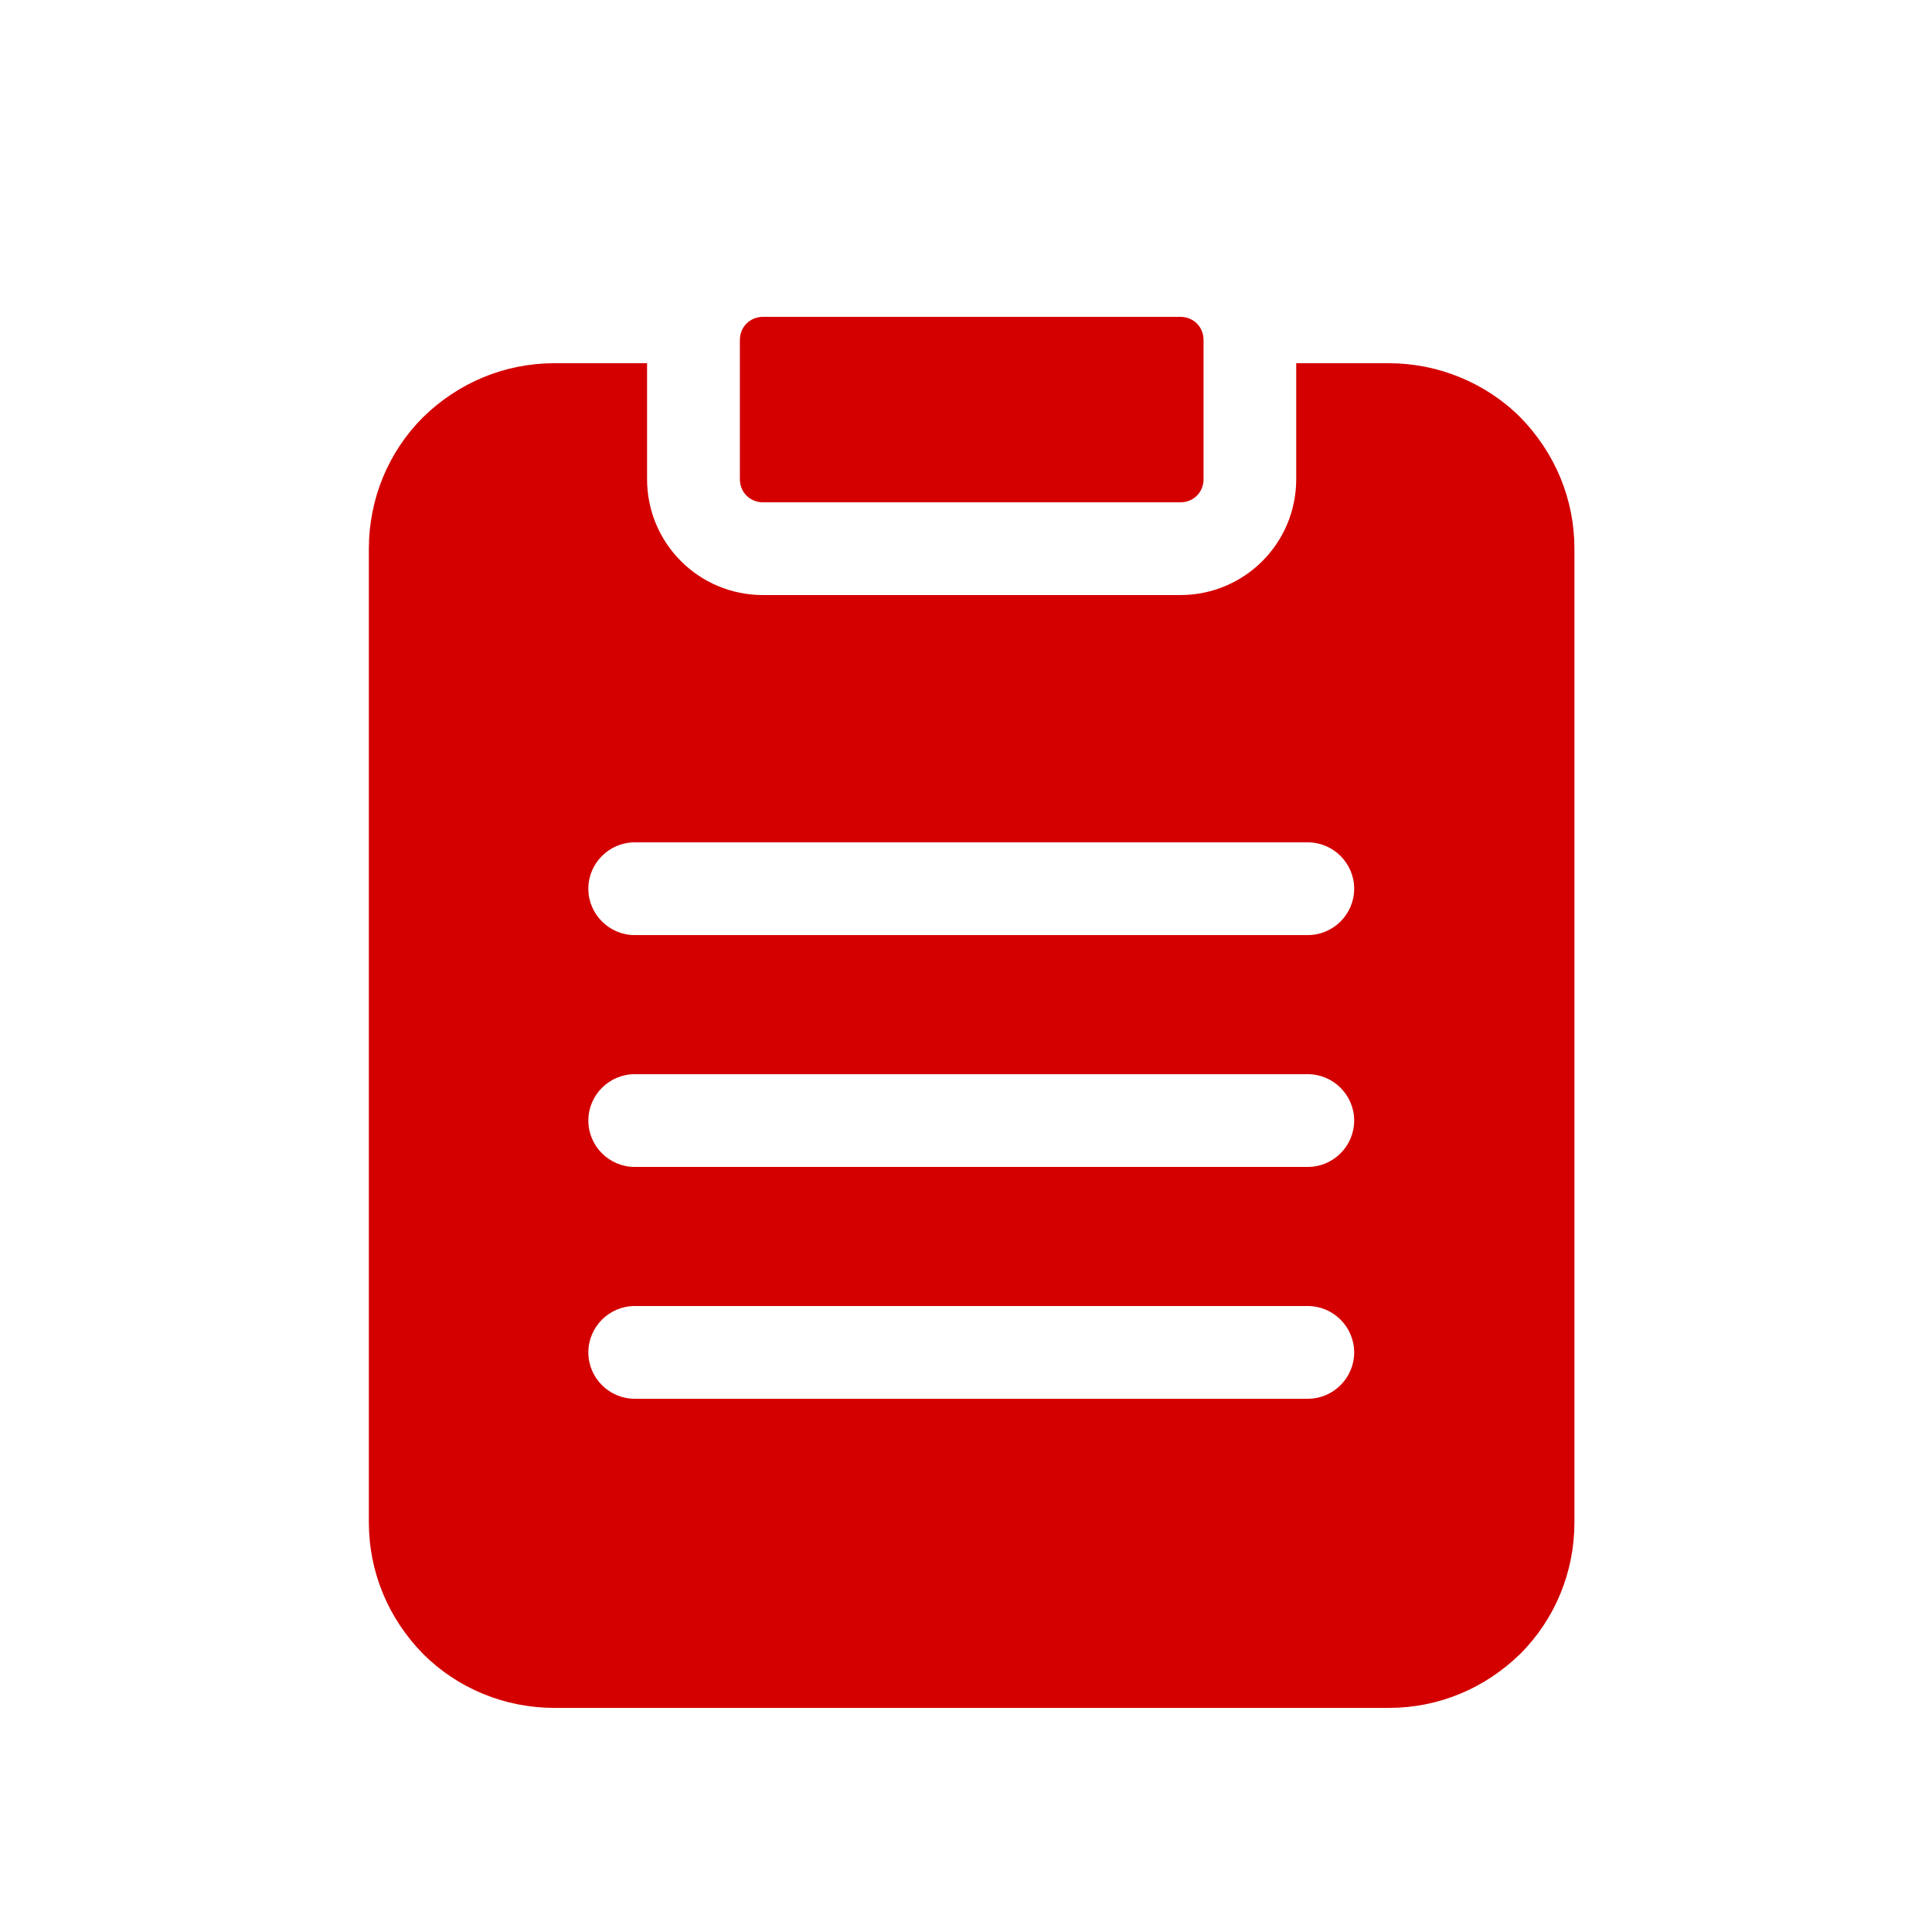 <svg width="25" height="25" viewBox="0 0 25 25" fill="none" xmlns="http://www.w3.org/2000/svg">
<path d="M9.874 6.5H15.274C15.444 6.5 15.574 6.37 15.574 6.2V4.7H9.574V6.2C9.574 6.37 9.704 6.5 9.874 6.5Z" fill="#D40000"/>
<path d="M15.574 4.7V4.4C15.574 4.23 15.444 4.1 15.274 4.1H9.874C9.704 4.1 9.574 4.23 9.574 4.4V4.7" fill="#D40000"/>
<path d="M19.673 5.4C19.223 4.95 18.603 4.7 17.973 4.7H16.773V6.2C16.773 7.03 16.103 7.7 15.273 7.7H9.873C9.043 7.7 8.373 7.03 8.373 6.2V4.7H7.173C6.533 4.7 5.933 4.95 5.473 5.4C5.023 5.85 4.773 6.46 4.773 7.1V19.7C4.773 20.34 5.023 20.94 5.473 21.4C5.923 21.85 6.533 22.1 7.173 22.1H17.973C18.613 22.1 19.213 21.85 19.673 21.4C20.123 20.95 20.373 20.34 20.373 19.7V7.1C20.373 6.46 20.123 5.86 19.673 5.4ZM16.933 18.1H8.213C7.883 18.1 7.613 17.83 7.613 17.5C7.613 17.17 7.883 16.9 8.213 16.9H16.923C17.253 16.9 17.523 17.17 17.523 17.5C17.523 17.83 17.253 18.1 16.923 18.1H16.933ZM16.933 15.1H8.213C7.883 15.1 7.613 14.83 7.613 14.5C7.613 14.17 7.883 13.9 8.213 13.9H16.923C17.253 13.9 17.523 14.17 17.523 14.5C17.523 14.83 17.253 15.1 16.923 15.1H16.933ZM16.933 12.1H8.213C7.883 12.1 7.613 11.83 7.613 11.5C7.613 11.17 7.883 10.9 8.213 10.9H16.923C17.253 10.9 17.523 11.17 17.523 11.5C17.523 11.83 17.253 12.1 16.923 12.1H16.933Z" fill="#D40000"/>
</svg>
